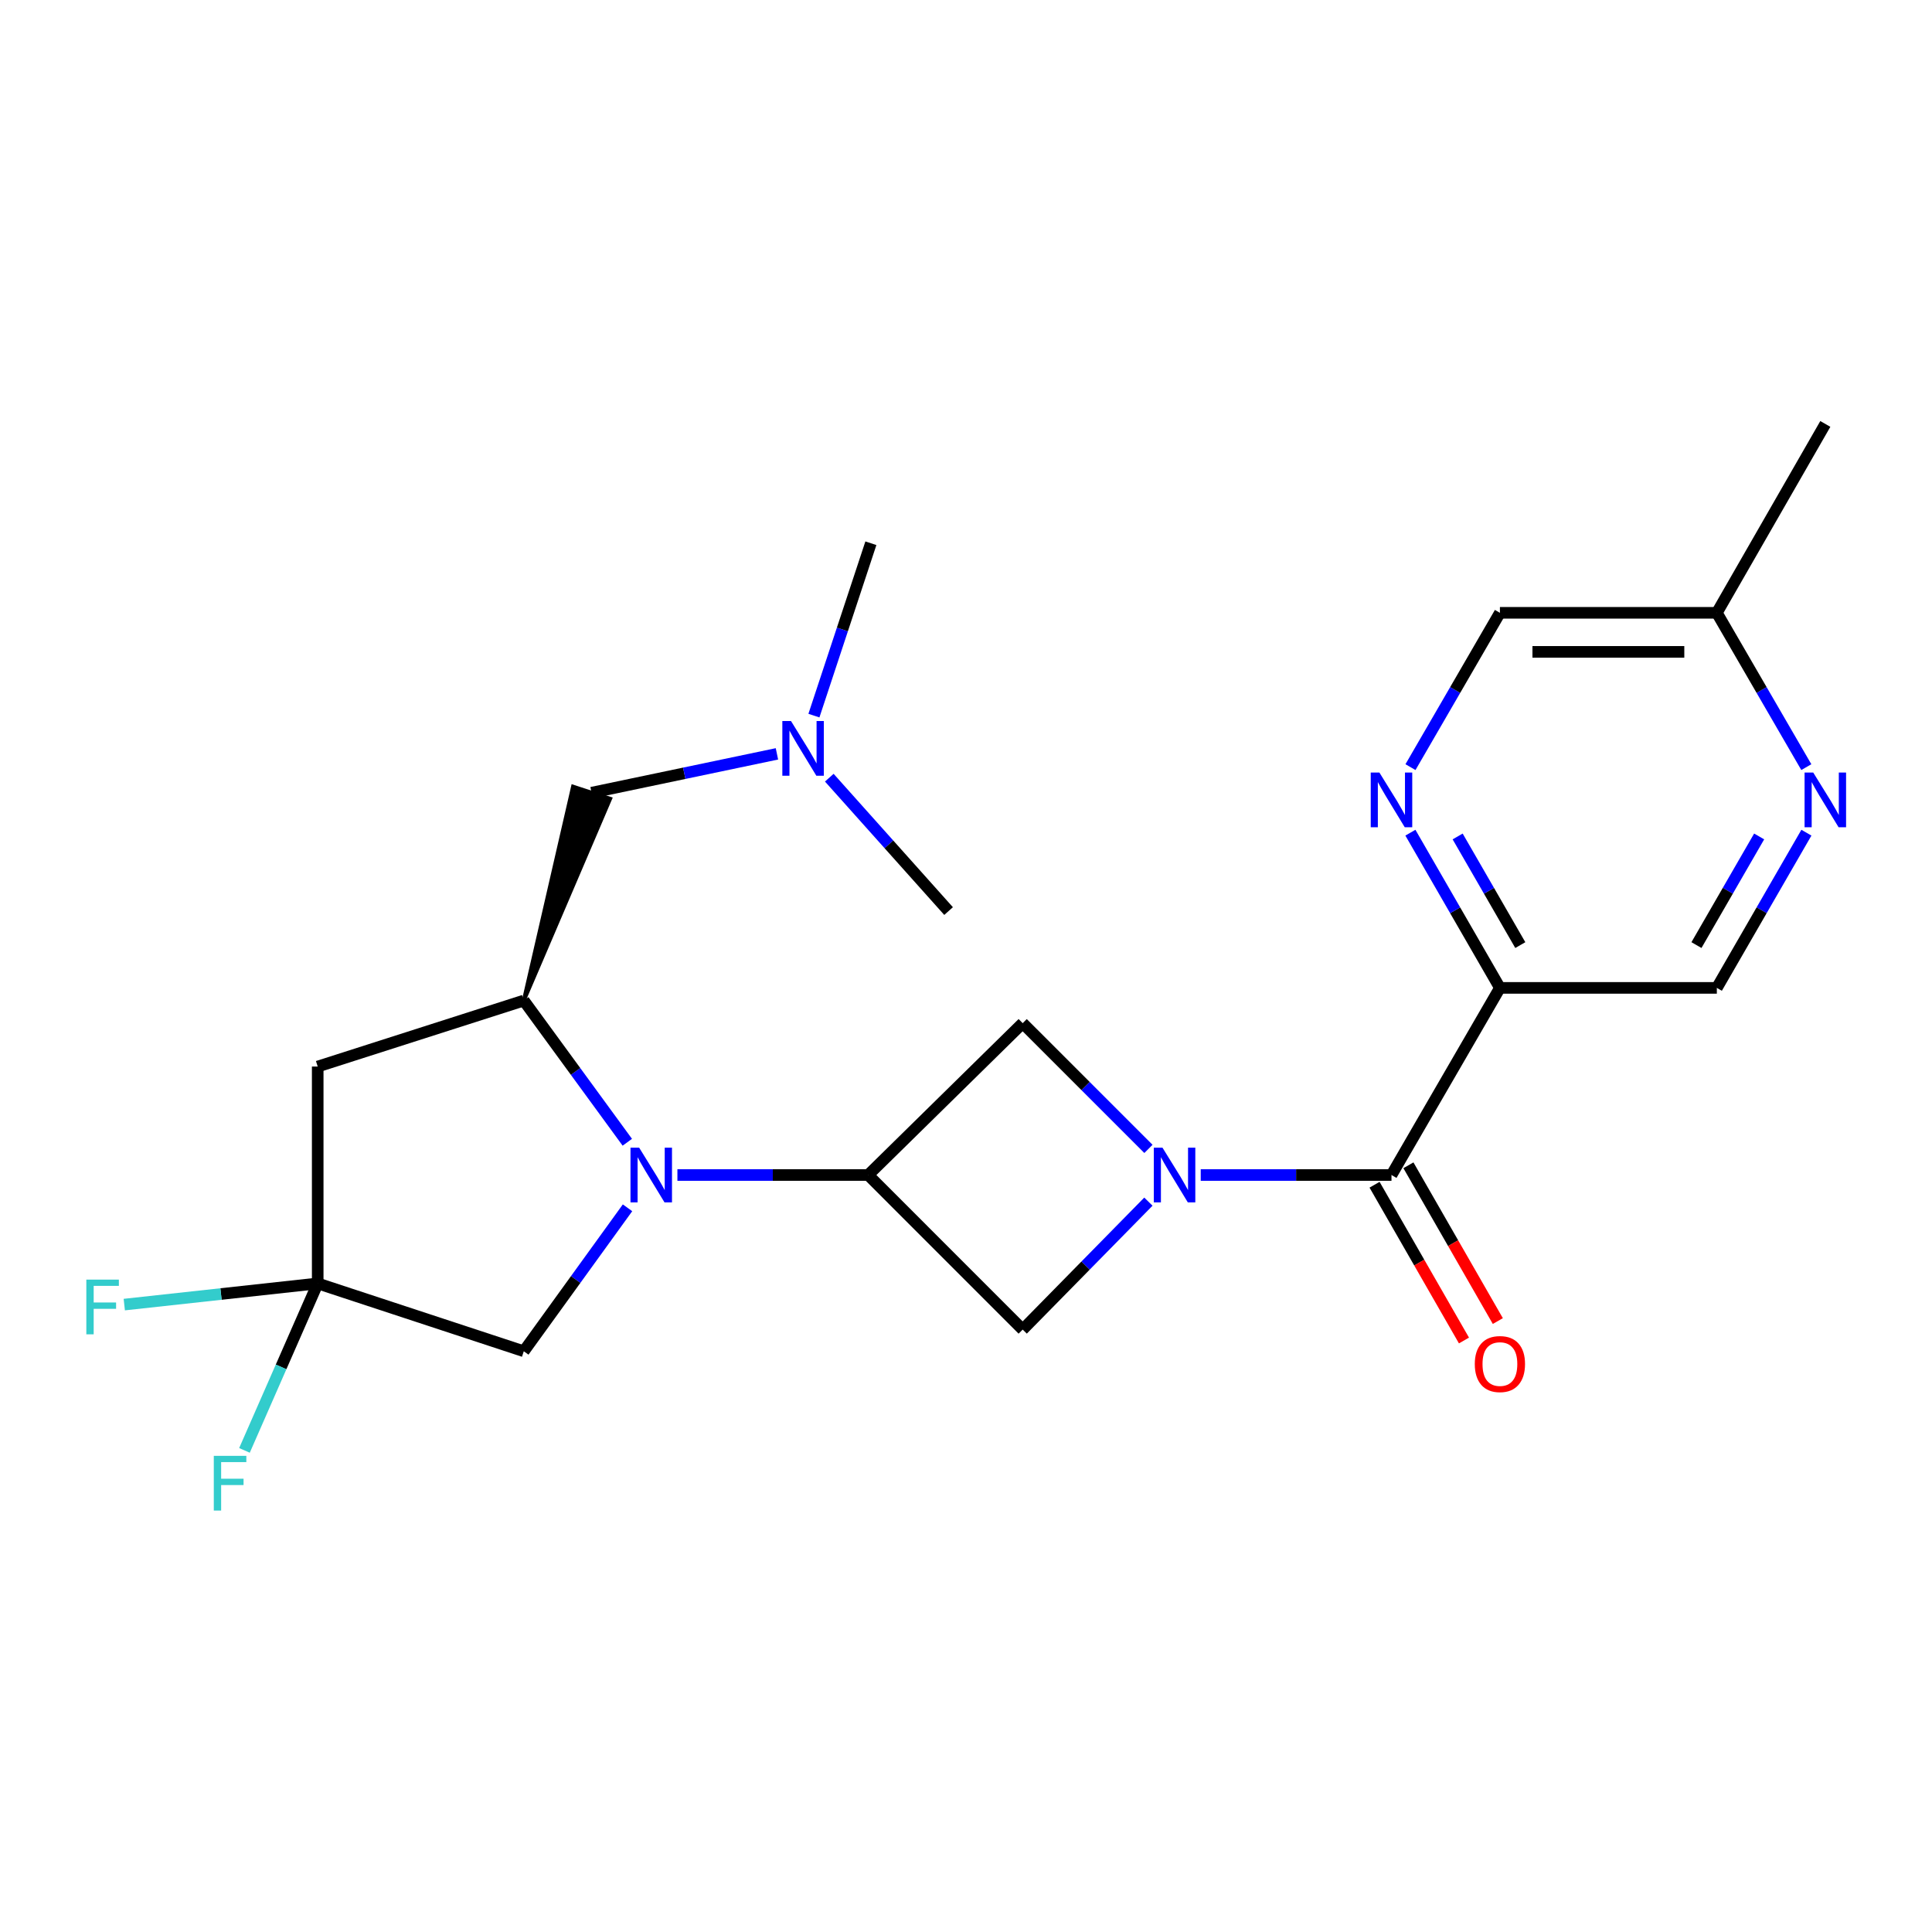 <?xml version='1.0' encoding='iso-8859-1'?>
<svg version='1.1' baseProfile='full'
              xmlns='http://www.w3.org/2000/svg'
                      xmlns:rdkit='http://www.rdkit.org/xml'
                      xmlns:xlink='http://www.w3.org/1999/xlink'
                  xml:space='preserve'
width='1000px' height='1000px' viewBox='0 0 1000 1000'>
<!-- END OF HEADER -->
<rect style='opacity:1.0;fill:#FFFFFF;stroke:none' width='1000' height='1000' x='0' y='0'> </rect>
<path class='bond-2' d='M 621.497,608.184 L 670.864,608.184' style='fill:none;fill-rule:evenodd;stroke:#0000FF;stroke-width:6px;stroke-linecap:butt;stroke-linejoin:miter;stroke-opacity:1' />
<path class='bond-2' d='M 670.864,608.184 L 720.232,608.184' style='fill:none;fill-rule:evenodd;stroke:#000000;stroke-width:6px;stroke-linecap:butt;stroke-linejoin:miter;stroke-opacity:1' />
<path class='bond-7' d='M 594.406,621.968 L 561.873,655.076' style='fill:none;fill-rule:evenodd;stroke:#0000FF;stroke-width:6px;stroke-linecap:butt;stroke-linejoin:miter;stroke-opacity:1' />
<path class='bond-7' d='M 561.873,655.076 L 529.341,688.185' style='fill:none;fill-rule:evenodd;stroke:#000000;stroke-width:6px;stroke-linecap:butt;stroke-linejoin:miter;stroke-opacity:1' />
<path class='bond-8' d='M 594.43,594.667 L 561.886,562.126' style='fill:none;fill-rule:evenodd;stroke:#0000FF;stroke-width:6px;stroke-linecap:butt;stroke-linejoin:miter;stroke-opacity:1' />
<path class='bond-8' d='M 561.886,562.126 L 529.341,529.586' style='fill:none;fill-rule:evenodd;stroke:#000000;stroke-width:6px;stroke-linecap:butt;stroke-linejoin:miter;stroke-opacity:1' />
<path class='bond-0' d='M 350.627,608.184 L 399.994,608.184' style='fill:none;fill-rule:evenodd;stroke:#0000FF;stroke-width:6px;stroke-linecap:butt;stroke-linejoin:miter;stroke-opacity:1' />
<path class='bond-0' d='M 399.994,608.184 L 449.362,608.184' style='fill:none;fill-rule:evenodd;stroke:#000000;stroke-width:6px;stroke-linecap:butt;stroke-linejoin:miter;stroke-opacity:1' />
<path class='bond-3' d='M 324.693,591.228 L 297.903,554.557' style='fill:none;fill-rule:evenodd;stroke:#0000FF;stroke-width:6px;stroke-linecap:butt;stroke-linejoin:miter;stroke-opacity:1' />
<path class='bond-3' d='M 297.903,554.557 L 271.114,517.886' style='fill:none;fill-rule:evenodd;stroke:#000000;stroke-width:6px;stroke-linecap:butt;stroke-linejoin:miter;stroke-opacity:1' />
<path class='bond-10' d='M 324.806,625.158 L 297.96,662.286' style='fill:none;fill-rule:evenodd;stroke:#0000FF;stroke-width:6px;stroke-linecap:butt;stroke-linejoin:miter;stroke-opacity:1' />
<path class='bond-10' d='M 297.96,662.286 L 271.114,699.413' style='fill:none;fill-rule:evenodd;stroke:#000000;stroke-width:6px;stroke-linecap:butt;stroke-linejoin:miter;stroke-opacity:1' />
<path class='bond-1' d='M 449.362,608.184 L 529.341,529.586' style='fill:none;fill-rule:evenodd;stroke:#000000;stroke-width:6px;stroke-linecap:butt;stroke-linejoin:miter;stroke-opacity:1' />
<path class='bond-23' d='M 449.362,608.184 L 529.341,688.185' style='fill:none;fill-rule:evenodd;stroke:#000000;stroke-width:6px;stroke-linecap:butt;stroke-linejoin:miter;stroke-opacity:1' />
<path class='bond-4' d='M 720.232,608.184 L 776.351,511.329' style='fill:none;fill-rule:evenodd;stroke:#000000;stroke-width:6px;stroke-linecap:butt;stroke-linejoin:miter;stroke-opacity:1' />
<path class='bond-14' d='M 711.468,613.215 L 734.608,653.528' style='fill:none;fill-rule:evenodd;stroke:#000000;stroke-width:6px;stroke-linecap:butt;stroke-linejoin:miter;stroke-opacity:1' />
<path class='bond-14' d='M 734.608,653.528 L 757.749,693.841' style='fill:none;fill-rule:evenodd;stroke:#FF0000;stroke-width:6px;stroke-linecap:butt;stroke-linejoin:miter;stroke-opacity:1' />
<path class='bond-14' d='M 728.996,603.153 L 752.137,643.466' style='fill:none;fill-rule:evenodd;stroke:#000000;stroke-width:6px;stroke-linecap:butt;stroke-linejoin:miter;stroke-opacity:1' />
<path class='bond-14' d='M 752.137,643.466 L 775.277,683.779' style='fill:none;fill-rule:evenodd;stroke:#FF0000;stroke-width:6px;stroke-linecap:butt;stroke-linejoin:miter;stroke-opacity:1' />
<path class='bond-6' d='M 271.114,517.886 L 164.446,552.043' style='fill:none;fill-rule:evenodd;stroke:#000000;stroke-width:6px;stroke-linecap:butt;stroke-linejoin:miter;stroke-opacity:1' />
<path class='bond-12' d='M 271.114,517.886 L 315.809,413.431 L 296.595,407.164 Z' style='fill:#000000;fill-rule:evenodd;fill-opacity:1;stroke:#000000;stroke-width:2px;stroke-linecap:butt;stroke-linejoin:miter;stroke-opacity:1;' />
<path class='bond-9' d='M 776.351,511.329 L 753.184,471.161' style='fill:none;fill-rule:evenodd;stroke:#000000;stroke-width:6px;stroke-linecap:butt;stroke-linejoin:miter;stroke-opacity:1' />
<path class='bond-9' d='M 753.184,471.161 L 730.018,430.993' style='fill:none;fill-rule:evenodd;stroke:#0000FF;stroke-width:6px;stroke-linecap:butt;stroke-linejoin:miter;stroke-opacity:1' />
<path class='bond-9' d='M 786.908,489.181 L 770.692,461.064' style='fill:none;fill-rule:evenodd;stroke:#000000;stroke-width:6px;stroke-linecap:butt;stroke-linejoin:miter;stroke-opacity:1' />
<path class='bond-9' d='M 770.692,461.064 L 754.476,432.946' style='fill:none;fill-rule:evenodd;stroke:#0000FF;stroke-width:6px;stroke-linecap:butt;stroke-linejoin:miter;stroke-opacity:1' />
<path class='bond-13' d='M 776.351,511.329 L 888.633,511.329' style='fill:none;fill-rule:evenodd;stroke:#000000;stroke-width:6px;stroke-linecap:butt;stroke-linejoin:miter;stroke-opacity:1' />
<path class='bond-5' d='M 164.446,664.302 L 271.114,699.413' style='fill:none;fill-rule:evenodd;stroke:#000000;stroke-width:6px;stroke-linecap:butt;stroke-linejoin:miter;stroke-opacity:1' />
<path class='bond-15' d='M 164.446,664.302 L 114.386,669.78' style='fill:none;fill-rule:evenodd;stroke:#000000;stroke-width:6px;stroke-linecap:butt;stroke-linejoin:miter;stroke-opacity:1' />
<path class='bond-15' d='M 114.386,669.78 L 64.326,675.257' style='fill:none;fill-rule:evenodd;stroke:#33CCCC;stroke-width:6px;stroke-linecap:butt;stroke-linejoin:miter;stroke-opacity:1' />
<path class='bond-16' d='M 164.446,664.302 L 145.49,707.511' style='fill:none;fill-rule:evenodd;stroke:#000000;stroke-width:6px;stroke-linecap:butt;stroke-linejoin:miter;stroke-opacity:1' />
<path class='bond-16' d='M 145.49,707.511 L 126.534,750.72' style='fill:none;fill-rule:evenodd;stroke:#33CCCC;stroke-width:6px;stroke-linecap:butt;stroke-linejoin:miter;stroke-opacity:1' />
<path class='bond-24' d='M 164.446,664.302 L 164.446,552.043' style='fill:none;fill-rule:evenodd;stroke:#000000;stroke-width:6px;stroke-linecap:butt;stroke-linejoin:miter;stroke-opacity:1' />
<path class='bond-17' d='M 730.06,397.067 L 753.205,357.13' style='fill:none;fill-rule:evenodd;stroke:#0000FF;stroke-width:6px;stroke-linecap:butt;stroke-linejoin:miter;stroke-opacity:1' />
<path class='bond-17' d='M 753.205,357.13 L 776.351,317.193' style='fill:none;fill-rule:evenodd;stroke:#000000;stroke-width:6px;stroke-linecap:butt;stroke-linejoin:miter;stroke-opacity:1' />
<path class='bond-11' d='M 934.993,430.994 L 911.813,471.161' style='fill:none;fill-rule:evenodd;stroke:#0000FF;stroke-width:6px;stroke-linecap:butt;stroke-linejoin:miter;stroke-opacity:1' />
<path class='bond-11' d='M 911.813,471.161 L 888.633,511.329' style='fill:none;fill-rule:evenodd;stroke:#000000;stroke-width:6px;stroke-linecap:butt;stroke-linejoin:miter;stroke-opacity:1' />
<path class='bond-11' d='M 910.534,432.942 L 894.308,461.059' style='fill:none;fill-rule:evenodd;stroke:#0000FF;stroke-width:6px;stroke-linecap:butt;stroke-linejoin:miter;stroke-opacity:1' />
<path class='bond-11' d='M 894.308,461.059 L 878.082,489.177' style='fill:none;fill-rule:evenodd;stroke:#000000;stroke-width:6px;stroke-linecap:butt;stroke-linejoin:miter;stroke-opacity:1' />
<path class='bond-19' d='M 934.951,397.067 L 911.792,357.13' style='fill:none;fill-rule:evenodd;stroke:#0000FF;stroke-width:6px;stroke-linecap:butt;stroke-linejoin:miter;stroke-opacity:1' />
<path class='bond-19' d='M 911.792,357.13 L 888.633,317.193' style='fill:none;fill-rule:evenodd;stroke:#000000;stroke-width:6px;stroke-linecap:butt;stroke-linejoin:miter;stroke-opacity:1' />
<path class='bond-18' d='M 306.202,410.297 L 354.171,400.246' style='fill:none;fill-rule:evenodd;stroke:#000000;stroke-width:6px;stroke-linecap:butt;stroke-linejoin:miter;stroke-opacity:1' />
<path class='bond-18' d='M 354.171,400.246 L 402.141,390.194' style='fill:none;fill-rule:evenodd;stroke:#0000FF;stroke-width:6px;stroke-linecap:butt;stroke-linejoin:miter;stroke-opacity:1' />
<path class='bond-25' d='M 776.351,317.193 L 888.633,317.193' style='fill:none;fill-rule:evenodd;stroke:#000000;stroke-width:6px;stroke-linecap:butt;stroke-linejoin:miter;stroke-opacity:1' />
<path class='bond-25' d='M 793.193,337.404 L 871.791,337.404' style='fill:none;fill-rule:evenodd;stroke:#000000;stroke-width:6px;stroke-linecap:butt;stroke-linejoin:miter;stroke-opacity:1' />
<path class='bond-20' d='M 421.281,370.403 L 436.023,325.793' style='fill:none;fill-rule:evenodd;stroke:#0000FF;stroke-width:6px;stroke-linecap:butt;stroke-linejoin:miter;stroke-opacity:1' />
<path class='bond-20' d='M 436.023,325.793 L 450.765,281.184' style='fill:none;fill-rule:evenodd;stroke:#000000;stroke-width:6px;stroke-linecap:butt;stroke-linejoin:miter;stroke-opacity:1' />
<path class='bond-21' d='M 429.242,402.526 L 460.113,437.048' style='fill:none;fill-rule:evenodd;stroke:#0000FF;stroke-width:6px;stroke-linecap:butt;stroke-linejoin:miter;stroke-opacity:1' />
<path class='bond-21' d='M 460.113,437.048 L 490.985,471.57' style='fill:none;fill-rule:evenodd;stroke:#000000;stroke-width:6px;stroke-linecap:butt;stroke-linejoin:miter;stroke-opacity:1' />
<path class='bond-22' d='M 888.633,317.193 L 944.785,219.429' style='fill:none;fill-rule:evenodd;stroke:#000000;stroke-width:6px;stroke-linecap:butt;stroke-linejoin:miter;stroke-opacity:1' />
<path  class='atom-0' d='M 601.69 594.024
L 610.97 609.024
Q 611.89 610.504, 613.37 613.184
Q 614.85 615.864, 614.93 616.024
L 614.93 594.024
L 618.69 594.024
L 618.69 622.344
L 614.81 622.344
L 604.85 605.944
Q 603.69 604.024, 602.45 601.824
Q 601.25 599.624, 600.89 598.944
L 600.89 622.344
L 597.21 622.344
L 597.21 594.024
L 601.69 594.024
' fill='#0000FF'/>
<path  class='atom-1' d='M 330.82 594.024
L 340.1 609.024
Q 341.02 610.504, 342.5 613.184
Q 343.98 615.864, 344.06 616.024
L 344.06 594.024
L 347.82 594.024
L 347.82 622.344
L 343.94 622.344
L 333.98 605.944
Q 332.82 604.024, 331.58 601.824
Q 330.38 599.624, 330.02 598.944
L 330.02 622.344
L 326.34 622.344
L 326.34 594.024
L 330.82 594.024
' fill='#0000FF'/>
<path  class='atom-10' d='M 713.972 399.865
L 723.252 414.865
Q 724.172 416.345, 725.652 419.025
Q 727.132 421.705, 727.212 421.865
L 727.212 399.865
L 730.972 399.865
L 730.972 428.185
L 727.092 428.185
L 717.132 411.785
Q 715.972 409.865, 714.732 407.665
Q 713.532 405.465, 713.172 404.785
L 713.172 428.185
L 709.492 428.185
L 709.492 399.865
L 713.972 399.865
' fill='#0000FF'/>
<path  class='atom-12' d='M 938.525 399.865
L 947.805 414.865
Q 948.725 416.345, 950.205 419.025
Q 951.685 421.705, 951.765 421.865
L 951.765 399.865
L 955.525 399.865
L 955.525 428.185
L 951.645 428.185
L 941.685 411.785
Q 940.525 409.865, 939.285 407.665
Q 938.085 405.465, 937.725 404.785
L 937.725 428.185
L 934.045 428.185
L 934.045 399.865
L 938.525 399.865
' fill='#0000FF'/>
<path  class='atom-15' d='M 763.351 706.028
Q 763.351 699.228, 766.711 695.428
Q 770.071 691.628, 776.351 691.628
Q 782.631 691.628, 785.991 695.428
Q 789.351 699.228, 789.351 706.028
Q 789.351 712.908, 785.951 716.828
Q 782.551 720.708, 776.351 720.708
Q 770.111 720.708, 766.711 716.828
Q 763.351 712.948, 763.351 706.028
M 776.351 717.508
Q 780.671 717.508, 782.991 714.628
Q 785.351 711.708, 785.351 706.028
Q 785.351 700.468, 782.991 697.668
Q 780.671 694.828, 776.351 694.828
Q 772.031 694.828, 769.671 697.628
Q 767.351 700.428, 767.351 706.028
Q 767.351 711.748, 769.671 714.628
Q 772.031 717.508, 776.351 717.508
' fill='#FF0000'/>
<path  class='atom-16' d='M 44.686 662.325
L 61.526 662.325
L 61.526 665.565
L 48.486 665.565
L 48.486 674.165
L 60.086 674.165
L 60.086 677.445
L 48.486 677.445
L 48.486 690.645
L 44.686 690.645
L 44.686 662.325
' fill='#33CCCC'/>
<path  class='atom-17' d='M 110.663 753.543
L 127.503 753.543
L 127.503 756.783
L 114.463 756.783
L 114.463 765.383
L 126.063 765.383
L 126.063 768.663
L 114.463 768.663
L 114.463 781.863
L 110.663 781.863
L 110.663 753.543
' fill='#33CCCC'/>
<path  class='atom-19' d='M 409.417 373.198
L 418.697 388.198
Q 419.617 389.678, 421.097 392.358
Q 422.577 395.038, 422.657 395.198
L 422.657 373.198
L 426.417 373.198
L 426.417 401.518
L 422.537 401.518
L 412.577 385.118
Q 411.417 383.198, 410.177 380.998
Q 408.977 378.798, 408.617 378.118
L 408.617 401.518
L 404.937 401.518
L 404.937 373.198
L 409.417 373.198
' fill='#0000FF'/>
</svg>

